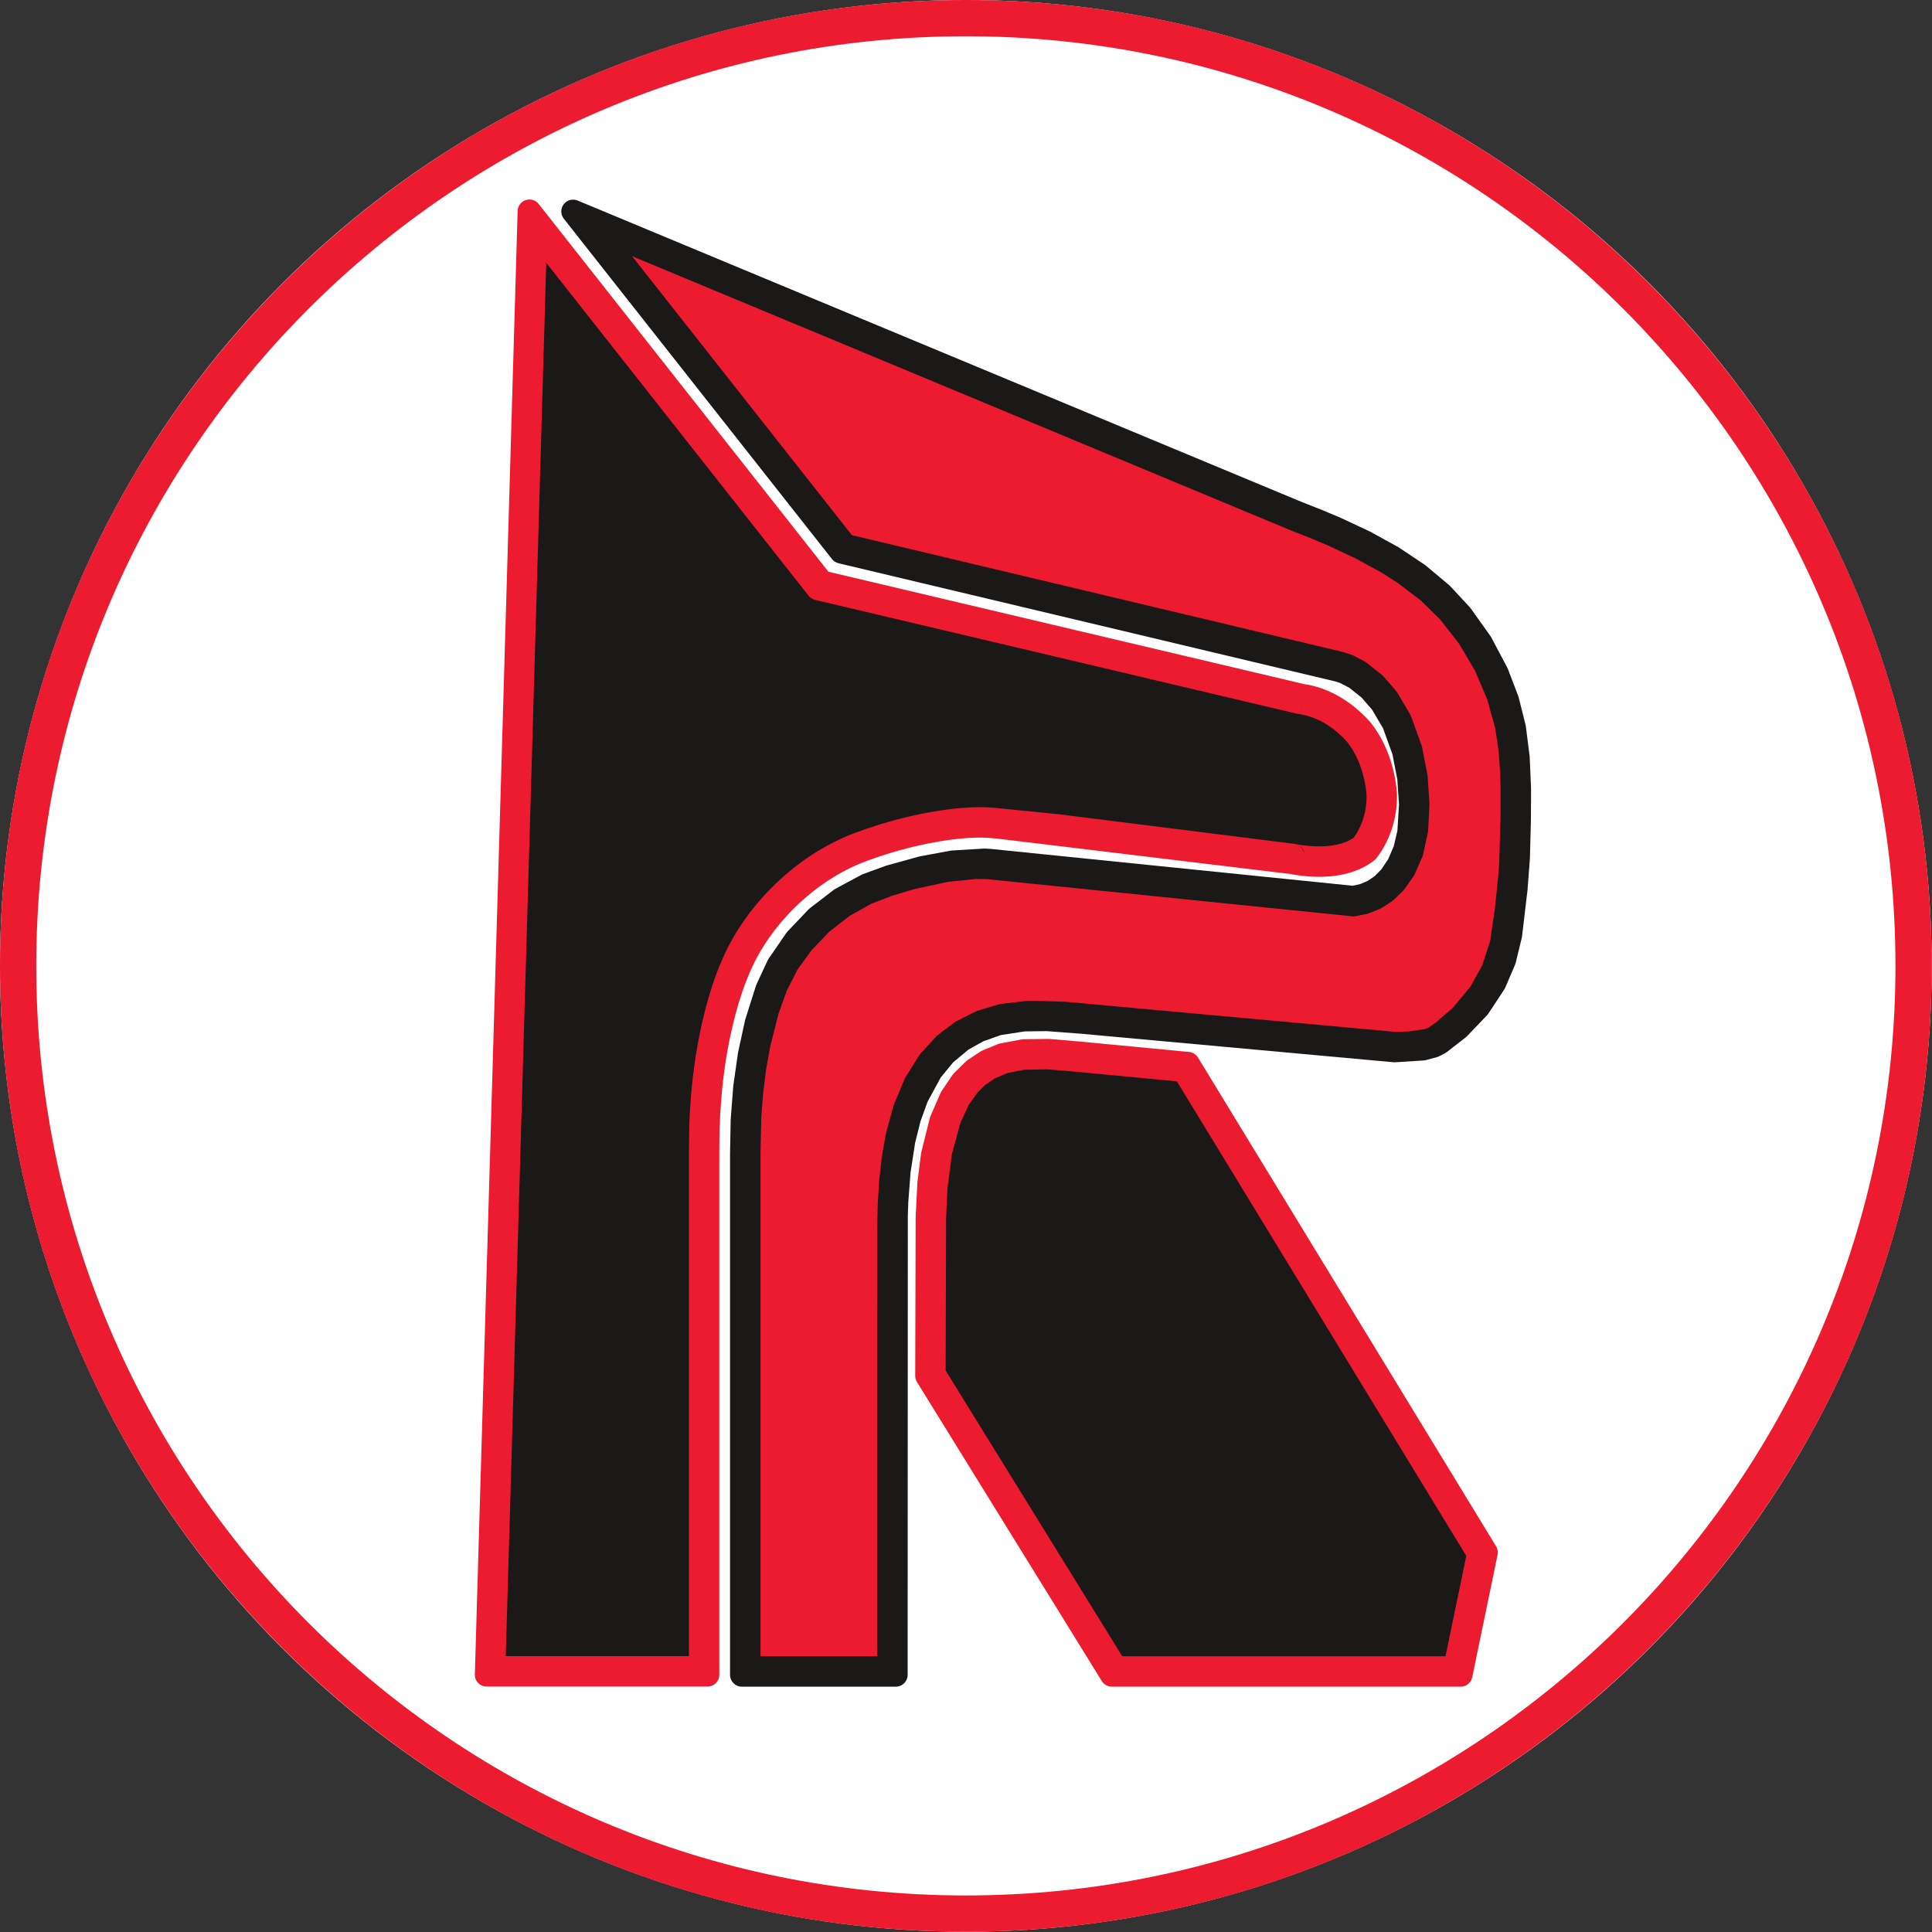 <svg style="fill-rule:evenodd;clip-rule:evenodd;stroke-linejoin:round;stroke-miterlimit:2;" xml:space="preserve" xmlns:xlink="http://www.w3.org/1999/xlink" xmlns="http://www.w3.org/2000/svg" version="1.1" viewBox="0 0 9550 9550" height="100%" width="100%"><rect x="0" y="0" width="9550" height="9550" fill="#333333" stroke="none"/><circle style="fill:#fff;" r="4774.29" cy="4774.29" cx="4774.29"></circle><path style="fill:#ed1b2f;" d="M4774.29,0c2635,0 4774.29,2139.29 4774.29,4774.29c0,2635 -2139.29,4774.29 -4774.29,4774.29c-2635,0 -4774.29,-2139.29 -4774.29,-4774.29c0,-2635 2139.29,-4774.29 4774.29,-4774.29Zm-0,179.167c-2536.12,-0 -4595.12,2059.01 -4595.12,4595.12c-0,2536.12 2059.01,4595.12 4595.12,4595.12c2536.12,-0 4595.12,-2059.01 4595.12,-4595.12c-0,-2536.12 -2059.01,-4595.12 -4595.12,-4595.12Z"></path><g><g><path style="fill:#ed1b2f;" d="M4394.35,8245.19l-693.531,-0l0,-2545.93l0.1,-60.094l1.328,-60.066l2.598,-60.037l3.912,-59.951l5.283,-59.952l6.696,-59.808l8.196,-59.609l9.737,-59.38l11.265,-58.724l12.921,-58.38l9.809,-39.578l10.679,-39.349l9.038,-30.611l9.68,-30.425l10.394,-30.183l11.165,-29.897l11.85,-29.24l12.736,-28.855l6.725,-14.263l6.996,-14.135l7.253,-14.006l7.538,-13.85l7.624,-13.363l7.896,-13.193l12.336,-19.417l12.878,-19.061l15.805,-22.016l16.448,-21.53l17.062,-21.045l17.647,-20.546l18.275,-20.117l18.832,-19.588l19.389,-19.047l19.903,-18.503l20.445,-17.919l20.931,-17.318l21.445,-16.705l21.916,-16.062l21.802,-15.02l22.23,-14.363l22.672,-13.664l23.087,-12.921l23.501,-12.15l23.901,-11.394l24.243,-10.608l24.571,-9.837l28.984,-10.551l29.197,-9.909l58.752,-18.732l58.367,-16.405l58.838,-14.649l55.939,-11.993l28.112,-5.311l28.213,-4.797l25.414,-3.855l25.5,-3.384l25.542,-2.855l25.614,-2.285l21.445,-1.428l21.473,-0.928l21.488,-0.3l10.751,0.115l10.737,0.3l9.123,0.428l9.109,0.685l1801.71,183.281l3.898,0.428l3.897,-0.471l8.61,-1.171l8.595,-1.413l8.538,-1.628l8.495,-1.87l8.438,-2.113l8.381,-2.342l8.309,-2.57l8.224,-2.812l7.753,-2.899l7.667,-3.112l7.567,-3.313l7.481,-3.512l7.396,-3.726l7.282,-3.912l7.181,-4.127l7.053,-4.297l6.768,-4.383l6.639,-4.541l6.525,-4.725l6.396,-4.883l6.282,-5.04l6.154,-5.197l6.011,-5.34l5.896,-5.483l5.697,-5.582l5.554,-5.711l5.44,-5.826l5.297,-5.953l5.168,-6.068l5.026,-6.182l4.911,-6.282l4.769,-6.383l4.655,-6.467l4.511,-6.554l4.398,-6.653l4.254,-6.725l4.141,-6.81l4.012,-6.882l3.883,-6.953l3.755,-7.039l3.627,-7.096l3.512,-7.153l6.653,-14.506l6.154,-14.706l5.654,-14.905l5.14,-14.949l4.683,-15.091l4.212,-15.234l3.769,-15.349l3.327,-15.448l2.898,-15.548l2.484,-15.606l2.071,-15.676l2.541,-25.214l1.828,-25.286l1.327,-25.314l0.814,-25.314l0.172,-26.728l-0.514,-26.727l-1.157,-26.699l-1.785,-26.685l-2.484,-27.427l-3.127,-27.37l-3.812,-27.27l-4.526,-27.17l-5.325,-27.37l-6.068,-27.199l-6.811,-27.027l-7.581,-26.813l-8.381,-26.514l-9.209,-26.242l-10.08,-25.914l-5.368,-12.821l-5.597,-12.735l-5.782,-12.508l-5.997,-12.392l-6.239,-12.279l-6.482,-12.15l-6.725,-12.022l-6.953,-11.879l-7.21,-11.736l-7.467,-11.579l-7.667,-11.336l-7.91,-11.151l-8.167,-10.98l-8.424,-10.779l-8.68,-10.565l-8.938,-10.366l-9.195,-10.123l-9.452,-9.894l-9.78,-9.723l-10.037,-9.452l-10.294,-9.166l-10.537,-8.895l-10.779,-8.581l-11.008,-8.281l-11.251,-7.981l-11.479,-7.624l-11.622,-7.182l-5.897,-3.44l-5.968,-3.313l-6.039,-3.212l-6.097,-3.07l-6.153,-2.97l-6.211,-2.827l-6.268,-2.712l-6.325,-2.57l-6.396,-2.413l-6.425,-2.313l-6.468,-2.199l-6.524,-2.027l-6.582,-1.785l-2448.8,-582.566l-1237.68,-1570.87l3462.6,1441.39l0.457,0.186l93.646,36.821l92.733,38.992l91.476,41.791l45.131,22.144l44.675,23.058l44.274,24.144l43.647,25.257l42.946,26.442l42.105,27.755l40.22,28.427l19.731,14.734l19.432,15.091l19.146,15.477l18.818,15.863l18.461,16.247l18.118,16.648l16.462,15.834l16.119,16.162l15.791,16.505l15.463,16.833l15.105,17.133l14.778,17.433l14.42,17.718l14.077,18.004l13.978,18.575l13.607,18.847l13.249,19.103l12.879,19.346l12.521,19.589l12.15,19.817l11.793,20.031l11.422,20.232l11.051,20.459l10.694,20.646l10.294,20.831l9.923,21.03l9.523,21.202l9.138,21.374l8.723,21.545l8.324,21.716l7.681,21.259l7.282,21.402l6.882,21.531l6.439,21.673l6.011,21.787l5.568,21.902l5.097,22.002l4.64,22.116l6.725,37.307l5.511,37.521l4.44,37.679l3.513,37.792l2.712,37.593l1.999,37.636l2.256,75.356l-0.385,150.814l-3.441,153.54l-1.128,34.024l-1.785,33.995l-5.525,75.128l-16.091,157.51l-13.721,109.608l-2.413,15.506l-2.698,15.434l-2.913,14.891l-3.212,14.834l-3.527,14.763l-3.826,14.678l-4.126,14.591l-4.441,14.521l-4.74,14.406l-5.04,14.306l-5.168,13.735l-5.454,13.62l-5.74,13.507l-6.025,13.392l-6.282,13.25l-6.568,13.135l-6.839,12.978l-7.11,12.85l-7.31,12.593l-7.567,12.45l-7.824,12.293l-8.067,12.122l-8.309,11.978l-8.538,11.794l-8.767,11.636l-8.995,11.465l-9.351,11.45l-9.581,11.265l-9.78,11.08l-9.98,10.893l-10.194,10.709l-10.365,10.536l-10.566,10.337l-10.751,10.152l-11.25,10.279l-11.422,10.066l-23.373,19.532l-24.043,18.718l-24.657,17.889l-8.981,6.097l-4.583,2.898l-2.327,1.371l-2.356,1.328l-2.67,1.413l-2.698,1.356l-2.727,1.271l-2.77,1.228l-2.784,1.171l-2.813,1.099l-5.668,2.07l-3.57,1.2l-3.598,1.128l-3.598,1.07l-3.626,1l-3.869,0.985l-3.898,0.914l-7.824,1.656l-7.881,1.442l-7.91,1.256l-13.178,1.785l-13.207,1.442l-13.235,1.157l-13.25,0.899l-36.607,1.556l-36.651,0.472l-1546.06,-141.091l-85.88,-7.881l-42.989,-3.027l-43.061,-2.056l-44.418,-0.828l-22.215,0.171l-22.202,0.614l-22.316,1.085l-22.287,1.614l-22.23,2.184l-22.159,2.784l-22.159,3.441l-22.03,4.155l-21.887,4.883l-10.865,2.727l-10.823,2.927l-12.364,3.626l-12.293,3.884l-12.207,4.14l-12.122,4.398l-14.634,5.682l-14.478,6.039l-14.334,6.411l-14.15,6.782l-13.32,6.81l-13.164,7.139l-12.964,7.467l-12.779,7.796l-12.578,8.109l-12.365,8.424l-12.15,8.752l-11.907,9.052l-11.251,9.009l-11.022,9.281l-10.794,9.551l-10.565,9.809l-10.309,10.066l-10.08,10.294l-9.837,10.551l-9.58,10.765l-9.209,10.851l-8.966,11.051l-8.724,11.236l-8.481,11.437l-8.224,11.621l-7.995,11.779l-7.753,11.936l-7.51,12.094l-7.31,12.292l-7.081,12.422l-6.839,12.564l-6.625,12.679l-12.564,25.699l-11.708,26.099l-7.439,17.833l-7.081,17.976l-6.711,18.118l-6.367,18.246l-11.765,36.822l-10.508,37.179l-7.196,28.341l-6.568,28.469l-5.968,28.612l-5.397,28.727l-4.868,28.826l-4.355,28.912l-7.31,58.024l-5.469,56.282l-4.04,56.382l-2.784,56.467l-2.456,110.023l-0.157,2181.78Z"></path></g><g><path style="fill:#1b1818;" d="M6426.85,3471.75l-2314.91,-546.787l-69.289,-16.233l-1396.03,-1771.84l-206.524,7107.77l1023.51,0l0.014,-2544.93l1.714,-135.265l3.069,-67.575l4.626,-67.49l4.384,-49.015l5.239,-48.943l6.14,-48.83l7.053,-48.7l9.266,-55.783l10.551,-55.553l11.879,-55.269l13.264,-54.968l10.18,-38.435l10.951,-38.221l11.793,-37.95l12.707,-37.678l14.049,-38.221l15.177,-37.793l16.376,-37.279l8.681,-18.418l9.009,-18.246l8.381,-16.262l8.666,-16.091l8.967,-15.948l9.266,-15.762l13.706,-22.088l14.249,-21.73l19.489,-28.084l20.288,-27.484l15.634,-20.089l16.077,-19.731l16.505,-19.375l16.904,-19.018l24.186,-25.856l24.929,-25.129l25.671,-24.371l26.385,-23.601l27.041,-22.759l27.727,-21.944l28.37,-21.088l29.012,-20.203l21.33,-14.035l21.659,-13.52l21.959,-13.021l22.273,-12.493l29.755,-15.606l30.225,-14.634l16.248,-7.367l16.376,-7.068l33.224,-13.264l55.854,-20.131l68.446,-22.201l69.146,-19.903l35.551,-9.252l35.708,-8.652l35.866,-7.996l35.993,-7.353l52.642,-9.466l52.912,-7.881l30.74,-3.755l30.81,-3.084l30.883,-2.356l30.925,-1.542l29.083,-0.628l14.549,0.043l14.535,0.328l21.901,1.028l21.845,1.585l319.374,31.982l1157.57,145.445l0.971,0.129l0.971,0.185l20.045,3.555l20.117,3.013l20.203,2.47l20.274,1.884l19.032,1.228l19.061,0.671l19.074,0.058l9.538,-0.215l9.537,-0.371l11.351,-0.671l11.336,-0.942l11.308,-1.2l11.279,-1.499l11.222,-1.784l11.18,-2.099l11.093,-2.427l11.022,-2.756l6.996,-1.942l6.954,-2.098l6.896,-2.242l6.853,-2.413l6.796,-2.556l6.725,-2.727l6.639,-2.898l6.582,-3.084l5.497,-2.741l5.425,-2.87l5.354,-3.013l5.283,-3.141l5.182,-3.269l5.112,-3.412l4.997,-3.556l4.911,-3.697l4.726,-6.397l4.626,-6.553l4.512,-6.725l4.397,-6.867l4.284,-7.011l4.154,-7.153l4.041,-7.281l3.898,-7.425l3.755,-7.538l3.626,-7.653l3.47,-7.781l3.326,-7.867l3.17,-7.981l3.012,-8.081l2.842,-8.167l2.684,-8.252l2.556,-8.553l2.384,-8.609l2.199,-8.666l2.013,-8.724l1.813,-8.766l1.656,-8.81l1.457,-8.837l1.27,-8.838l1.1,-8.867l0.899,-8.866l0.728,-8.852l0.543,-8.852l0.357,-8.809l0.185,-8.795l0,-8.752l-0.2,-8.71l-2.084,-20.516l-2.798,-20.617l-3.513,-20.603l-4.197,-20.531l-4.898,-20.388l-5.582,-20.146l-3.041,-9.951l-3.213,-9.88l-3.369,-9.766l-3.541,-9.666l-3.698,-9.537l-3.855,-9.395l-3.997,-9.266l-4.155,-9.123l-4.283,-8.967l-4.412,-8.809l-4.54,-8.638l-4.669,-8.481l-4.769,-8.295l-4.897,-8.109l-4.983,-7.925l-5.097,-7.724l-5.169,-7.524l-5.268,-7.324l-5.34,-7.096l-5.425,-6.868l-7.182,-7.852l-7.338,-7.725l-7.482,-7.581l-7.638,-7.438l-7.767,-7.296l-7.91,-7.139l-8.024,-6.967l-8.138,-6.797l-8.253,-6.624l-8.366,-6.44l-8.453,-6.239l-8.538,-6.039l-8.609,-5.825l-8.695,-5.611l-8.766,-5.397l-8.824,-5.155l-8.909,-4.954l-8.952,-4.697l-8.966,-4.469l-8.995,-4.212l-9.009,-3.969l-9.024,-3.712l-8.994,-3.484l-8.995,-3.227l-8.981,-2.984l-8.938,-2.741l-8.895,-2.499l-8.852,-2.241l-8.795,-1.985l-8.737,-1.756l-8.667,-1.499l-8.566,-1.242l-1.5,-0.2l-1.456,-0.328Z"></path></g><g><path style="fill:#1b1818;" d="M4616.1,6791.11l2.141,-770.244l1.371,-50.357l2.284,-50.328l3.341,-50.243l4.569,-50.157l6.068,-50.999l3.641,-25.414l4.083,-25.343l4.526,-25.014l5.012,-24.914l5.539,-24.815l6.082,-24.686l8.096,-29.44l9.023,-29.169l4.897,-14.449l5.155,-14.363l5.454,-14.263l5.725,-14.149l7.838,-18.019l8.381,-17.789l8.952,-17.505l4.712,-8.637l4.854,-8.538l4.869,-8.21l5.025,-8.11l5.183,-8.024l5.34,-7.909l5.497,-7.796l5.654,-7.681l5.825,-7.567l5.996,-7.425l6.068,-7.195l6.254,-7.068l6.396,-6.91l6.582,-6.768l6.725,-6.596l6.882,-6.425l7.053,-6.253l7.21,-6.068l7.567,-6.054l7.739,-5.84l7.895,-5.639l8.038,-5.426l8.181,-5.211l8.324,-4.997l8.438,-4.769l8.581,-4.54l9.123,-4.526l9.252,-4.283l9.366,-4.026l9.452,-3.798l8.766,-3.27l8.838,-3.084l8.909,-2.87l8.967,-2.655l8.195,-2.242l8.224,-2.07l8.281,-1.899l8.295,-1.756l16.719,-3.07l16.79,-2.498l17.476,-2.056l17.533,-1.542l17.561,-1.071l17.576,-0.643l17.604,-0.242l17.618,0.114l35.209,1.142l36.907,2.242l110.437,10.194l0.657,0.071l524.97,50.029l1457.72,2390.06l-116.876,565.147l-1677.91,0l-898.727,-1454.08Z"></path></g><g><path style="fill:#ed1b2f;" d="M6445.13,3381.39l6.911,1c0.499,0.071 0.999,0.157 1.499,0.243l9.523,1.627c0.485,0.086 0.985,0.172 1.471,0.272l9.58,1.898c0.485,0.1 0.971,0.2 1.456,0.315l9.637,2.17c0.472,0.1 0.957,0.214 1.428,0.342l9.68,2.428c0.472,0.128 0.943,0.242 1.4,0.371l9.708,2.713c0.471,0.128 0.928,0.257 1.385,0.399l9.737,2.97c0.457,0.143 0.914,0.286 1.371,0.443l9.752,3.241c0.442,0.142 0.885,0.299 1.327,0.456l9.766,3.513c0.443,0.157 0.871,0.314 1.3,0.485l9.765,3.784c0.429,0.157 0.857,0.328 1.285,0.514l9.752,4.04c0.414,0.172 0.842,0.343 1.256,0.529l9.738,4.311c0.399,0.172 0.813,0.357 1.213,0.557l9.709,4.555c0.414,0.185 0.814,0.385 1.199,0.585l9.68,4.812c0.386,0.2 0.786,0.399 1.171,0.599l9.623,5.069c0.386,0.214 0.757,0.414 1.142,0.628l9.566,5.311c0.386,0.214 0.757,0.429 1.128,0.643l9.495,5.554c0.371,0.214 0.742,0.428 1.099,0.656l9.438,5.797c0.357,0.214 0.699,0.443 1.056,0.671l9.352,6.025c0.357,0.229 0.7,0.457 1.042,0.686l9.266,6.253c0.329,0.229 0.671,0.457 1,0.7l9.166,6.468c0.328,0.228 0.657,0.471 0.985,0.713l9.066,6.682c0.314,0.243 0.643,0.486 0.957,0.728l8.952,6.882c0.3,0.243 0.614,0.486 0.928,0.743l8.824,7.081c0.299,0.243 0.599,0.486 0.899,0.743l8.709,7.281c0.286,0.243 0.586,0.5 0.871,0.743l8.567,7.467c0.285,0.243 0.571,0.5 0.856,0.757l8.424,7.638c0.286,0.257 0.557,0.514 0.828,0.771l8.281,7.796c0.271,0.257 0.543,0.514 0.8,0.771l8.124,7.952c0.257,0.257 0.528,0.528 0.785,0.785l7.952,8.096c0.257,0.271 0.514,0.528 0.771,0.799l7.796,8.238c0.243,0.257 0.5,0.529 0.742,0.8l7.625,8.367c0.899,0.985 1.77,2.013 2.598,3.055l5.925,7.481c0.257,0.329 0.514,0.657 0.771,0.986l5.826,7.695c0.242,0.329 0.499,0.671 0.742,1l5.725,7.909c0.243,0.329 0.486,0.671 0.714,1l5.625,8.124c0.229,0.342 0.457,0.671 0.686,1.013l5.511,8.338c0.228,0.329 0.443,0.671 0.657,1l5.397,8.538c0.214,0.342 0.428,0.671 0.628,1.014l5.282,8.737c0.2,0.329 0.4,0.671 0.6,1l5.154,8.923c0.2,0.343 0.386,0.686 0.571,1.014l5.026,9.109c0.186,0.343 0.357,0.671 0.543,1.014l4.883,9.294c0.171,0.329 0.342,0.671 0.514,1l4.74,9.466c0.171,0.328 0.328,0.671 0.499,1.014l4.584,9.608c0.157,0.343 0.314,0.671 0.471,1.014l4.426,9.766c0.157,0.342 0.3,0.671 0.457,1.014l4.269,9.908c0.142,0.343 0.285,0.671 0.428,1.014l4.112,10.051c0.128,0.329 0.271,0.671 0.4,1l3.94,10.18c0.129,0.328 0.257,0.671 0.386,0.999l3.769,10.308c0.128,0.329 0.243,0.657 0.357,1l3.598,10.394c0.114,0.342 0.228,0.671 0.342,0.999l3.413,10.508c0.114,0.329 0.214,0.657 0.314,1l3.241,10.58c0.114,0.328 0.2,0.671 0.3,0.999l3.055,10.665c0.1,0.329 0.186,0.657 0.286,1l2.869,10.722c0.129,0.5 0.257,0.985 0.372,1.485l5.197,21.63c0.157,0.657 0.3,1.314 0.442,1.971l4.426,21.787c0.129,0.643 0.257,1.3 0.372,1.956l3.669,21.845c0.114,0.642 0.214,1.299 0.3,1.942l2.912,21.844c0.1,0.643 0.172,1.285 0.229,1.928l2.17,21.744c0.157,1.471 0.243,2.942 0.271,4.412l0.229,9.438c0.014,0.399 0.014,0.799 0.014,1.199l0.029,9.495c0.014,0.399 -0,0.799 -0,1.199l-0.172,9.537c0,0.4 -0.014,0.8 -0.028,1.2l-0.357,9.58c-0.029,0.4 -0.043,0.799 -0.072,1.199l-0.557,9.595c-0.028,0.399 -0.057,0.813 -0.085,1.213l-0.771,9.609c-0.029,0.4 -0.057,0.814 -0.1,1.214l-0.971,9.623c-0.043,0.399 -0.086,0.799 -0.143,1.213l-1.171,9.623c-0.042,0.4 -0.099,0.8 -0.157,1.214l-1.384,9.609c-0.058,0.399 -0.115,0.813 -0.186,1.213l-1.585,9.595c-0.057,0.399 -0.128,0.813 -0.214,1.213l-1.785,9.566c-0.071,0.4 -0.157,0.814 -0.242,1.214l-1.985,9.537c-0.086,0.4 -0.171,0.8 -0.271,1.214l-2.199,9.48c-0.086,0.4 -0.186,0.814 -0.286,1.214l-2.398,9.437c-0.1,0.4 -0.214,0.8 -0.329,1.199l-2.584,9.381c-0.114,0.4 -0.228,0.799 -0.357,1.199l-2.784,9.295c-0.128,0.414 -0.257,0.814 -0.385,1.213l-2.984,9.209c-0.129,0.4 -0.272,0.814 -0.4,1.2l-3.184,9.137c-0.143,0.4 -0.286,0.8 -0.428,1.2l-3.37,9.023c-0.157,0.4 -0.314,0.799 -0.471,1.185l-3.555,8.938c-0.157,0.385 -0.314,0.785 -0.486,1.185l-3.74,8.809c-0.157,0.385 -0.329,0.785 -0.514,1.171l-3.912,8.695c-0.172,0.4 -0.357,0.785 -0.543,1.171l-4.083,8.566c-0.186,0.386 -0.371,0.771 -0.571,1.157l-4.255,8.423c-0.2,0.4 -0.4,0.786 -0.6,1.157l-4.426,8.295c-0.2,0.371 -0.414,0.757 -0.628,1.142l-4.569,8.138c-0.214,0.372 -0.428,0.757 -0.657,1.128l-4.725,7.981c-0.229,0.372 -0.457,0.757 -0.686,1.128l-4.868,7.81c-0.243,0.371 -0.472,0.743 -0.714,1.114l-5.012,7.653c-0.242,0.371 -0.485,0.742 -0.742,1.099l-5.154,7.481c-0.243,0.372 -0.5,0.729 -0.757,1.085l-5.283,7.311c-0.257,0.356 -0.514,0.713 -0.785,1.07l-5.397,7.125c-2.97,3.912 -6.425,7.438 -10.28,10.494l-3.726,2.955c-0.3,0.229 -0.6,0.457 -0.9,0.686l-3.812,2.898c-0.3,0.228 -0.599,0.457 -0.899,0.685l-3.898,2.842c-0.3,0.214 -0.614,0.428 -0.914,0.642l-3.983,2.798c-0.3,0.215 -0.6,0.414 -0.914,0.629l-4.055,2.727c-0.314,0.214 -0.614,0.414 -0.928,0.614l-4.14,2.669c-0.3,0.2 -0.614,0.4 -0.928,0.586l-4.226,2.627c-0.3,0.185 -0.614,0.371 -0.914,0.557l-4.312,2.555c-0.314,0.186 -0.614,0.357 -0.928,0.543l-4.398,2.498c-0.299,0.172 -0.599,0.343 -0.913,0.514l-4.469,2.442c-0.314,0.171 -0.614,0.328 -0.928,0.5l-4.555,2.37c-0.3,0.157 -0.614,0.314 -0.913,0.471l-4.641,2.327c-0.457,0.229 -0.913,0.443 -1.37,0.657l-9.509,4.454c-0.6,0.286 -1.199,0.557 -1.813,0.814l-9.823,4.198c-0.586,0.243 -1.185,0.485 -1.785,0.728l-10.123,3.926c-0.585,0.229 -1.171,0.443 -1.77,0.657l-10.423,3.669c-0.571,0.2 -1.156,0.386 -1.742,0.572l-10.708,3.398c-0.557,0.171 -1.128,0.342 -1.699,0.514l-10.994,3.112c-0.556,0.157 -1.113,0.3 -1.67,0.443l-11.265,2.827c-0.543,0.142 -1.085,0.271 -1.628,0.385l-11.536,2.556c-0.528,0.114 -1.056,0.228 -1.585,0.328l-11.779,2.256c-0.528,0.1 -1.042,0.186 -1.556,0.271l-12.022,1.971c-0.514,0.085 -1.013,0.157 -1.527,0.228l-12.25,1.685c-0.486,0.057 -0.986,0.128 -1.471,0.171l-12.479,1.385c-0.471,0.057 -0.956,0.1 -1.427,0.143l-12.679,1.085c-0.471,0.043 -0.942,0.071 -1.399,0.1l-12.878,0.799c-0.457,0.029 -0.914,0.043 -1.357,0.072l-13.064,0.485c-0.442,0.029 -0.87,0.029 -1.313,0.043l-13.235,0.2c-0.429,0.014 -0.857,0.014 -1.285,-0l-13.378,-0.086c-0.414,0 -0.828,-0.014 -1.243,-0.014l-13.535,-0.385c-0.399,-0.015 -0.799,-0.029 -1.213,-0.043l-13.65,-0.671c-0.399,-0.029 -0.785,-0.043 -1.185,-0.072l-13.763,-0.956c-0.386,-0.029 -0.771,-0.057 -1.142,-0.086l-13.878,-1.242c-0.371,-0.029 -0.742,-0.072 -1.114,-0.114l-13.963,-1.514c-0.371,-0.043 -0.728,-0.085 -1.085,-0.128l-14.049,-1.785c-0.343,-0.043 -0.7,-0.1 -1.043,-0.143l-14.106,-2.07c-0.514,-0.071 -1.013,-0.157 -1.513,-0.243l-26.87,-4.654l-1445.53,-174.386l-42.533,-3.726l-18.289,-0.928l-18.661,-0.429l-18.803,0.029l-18.932,0.471l-20.189,0.914l-20.003,1.313l-40.933,3.77l-43.447,5.382l-43.289,6.639l-60.694,11.237l-46.645,10.051l-46.53,11.208l-47.93,12.778l-47.601,13.921l-47.23,15.077l-46.988,16.276l-22.587,8.338l-22.244,8.724l-21.459,9.052l-21.217,9.609l-20.988,10.165l-20.773,10.68l-20.517,11.208l-20.26,11.707l-20.003,12.193l-19.731,12.665l-19.461,13.121l-19.16,13.563l-18.861,14.006l-18.56,14.421l-18.261,14.848l-17.947,15.235l-17.604,15.619l-17.276,15.991l-16.919,16.348l-16.576,16.704l-16.205,17.062l-15.834,17.404l-15.448,17.733l-15.063,18.061l-14.635,18.347l-14.234,18.646l-13.807,18.947l-13.292,19.103l-19.018,29.04l-8.838,14.306l-8.566,14.492l-13.378,24.043l-12.636,24.387l-11.979,24.857l-11.379,25.271l-10.451,24.771l-9.951,25.086l-9.424,25.357l-8.88,25.371l-15.962,49.872l-14.378,50.271l-15.862,62.507l-13.992,63.121l-9.166,46.844l-8.224,47.173l-7.31,47.344l-6.382,47.53l-5.44,47.002l-4.569,46.859l-6.753,94.788l-3.598,94.803l-0.643,95.66l0,2578.76c0,32.167 -26.085,58.252 -58.252,58.252l-1092,0c-15.749,0 -30.826,-6.367 -41.791,-17.661c-10.965,-11.308 -16.89,-26.556 -16.433,-42.29l211.479,-7234.05c0.713,-24.486 16.676,-45.916 39.948,-53.612c23.272,-7.681 48.858,0.015 64.035,19.261l1432.32,1817.93l37.893,8.88l0.1,0.015l2312.07,546.129Zm-57.809,905.524l-0.686,-0.071l-5.639,-0.4c4.04,0.614 6.782,0.657 7.924,0.643l-1.357,-0.143c-1.156,-0.015 -3.298,-0.086 -6.267,-0.471c1.998,0.257 4.012,0.399 6.025,0.442Zm0.242,0.029l0.386,-0l-0.271,-0.015c-0.115,-0.014 -0.243,-0.014 -0.357,-0.014l0.242,0.029Zm38.364,-756.909c0.614,-0.014 0.928,-0.043 0.928,-0.043l-13.392,-1.556l-2314.86,-546.787l-69.246,-16.219c-12.849,-2.998 -24.3,-10.294 -32.467,-20.66l-1296.7,-1645.79l-200.128,6887.42l905.295,0l0.014,-2486.69l0,-0.742l1.713,-135.265c0.015,-0.643 0.029,-1.285 0.058,-1.913l3.069,-67.576c0.029,-0.443 0.057,-0.885 0.086,-1.328l4.626,-67.49c0.028,-0.399 0.057,-0.785 0.1,-1.185l4.369,-49.029c0.028,-0.342 0.057,-0.685 0.1,-1.028l5.239,-48.943c0.043,-0.343 0.086,-0.7 0.129,-1.057l6.139,-48.829c0.043,-0.357 0.086,-0.728 0.143,-1.085l7.053,-48.701c0.057,-0.399 0.129,-0.799 0.186,-1.199l9.266,-55.782c0.086,-0.443 0.157,-0.885 0.243,-1.328l10.551,-55.54c0.085,-0.456 0.185,-0.913 0.271,-1.37l11.879,-55.283c0.114,-0.471 0.214,-0.942 0.328,-1.413l13.264,-54.969c0.1,-0.414 0.2,-0.828 0.314,-1.242l10.18,-38.435c0.086,-0.385 0.2,-0.757 0.3,-1.142l10.951,-38.207c0.128,-0.414 0.243,-0.828 0.371,-1.242l11.793,-37.964c0.143,-0.457 0.286,-0.899 0.443,-1.342l12.707,-37.664c0.171,-0.5 0.343,-0.985 0.528,-1.471l14.049,-38.221c0.2,-0.542 0.4,-1.085 0.614,-1.613l15.177,-37.793c0.229,-0.585 0.471,-1.156 0.728,-1.742l16.377,-37.264c0.2,-0.471 0.414,-0.928 0.628,-1.385l8.666,-18.418c0.157,-0.314 0.314,-0.628 0.471,-0.956l9.01,-18.247c0.142,-0.314 0.299,-0.628 0.471,-0.942l8.381,-16.248c0.157,-0.3 0.314,-0.614 0.471,-0.914l8.681,-16.105c0.171,-0.314 0.342,-0.628 0.514,-0.942l8.966,-15.934c0.185,-0.328 0.371,-0.657 0.557,-0.971l9.266,-15.762c0.242,-0.4 0.471,-0.786 0.714,-1.171l13.706,-22.087c0.257,-0.429 0.514,-0.843 0.785,-1.243l14.249,-21.744c0.286,-0.414 0.571,-0.843 0.857,-1.257l19.475,-28.069c0.328,-0.471 0.656,-0.943 0.999,-1.4l20.288,-27.484c0.3,-0.414 0.614,-0.814 0.914,-1.199l15.634,-20.089c0.271,-0.328 0.528,-0.656 0.8,-0.985l16.076,-19.731c0.271,-0.329 0.528,-0.657 0.814,-0.971l16.49,-19.389c0.272,-0.314 0.543,-0.628 0.814,-0.942l16.919,-19.018c0.328,-0.371 0.657,-0.728 0.985,-1.085l24.186,-25.857c0.4,-0.414 0.8,-0.828 1.2,-1.242l24.928,-25.128c0.414,-0.4 0.828,-0.8 1.242,-1.2l25.671,-24.371c0.414,-0.4 0.843,-0.8 1.271,-1.185l26.385,-23.601c0.428,-0.386 0.871,-0.771 1.313,-1.142l27.042,-22.773c0.457,-0.371 0.914,-0.742 1.371,-1.099l27.712,-21.945c0.472,-0.371 0.943,-0.728 1.414,-1.085l28.369,-21.088c0.486,-0.357 0.971,-0.7 1.457,-1.042l29.012,-20.203c0.428,-0.3 0.856,-0.6 1.299,-0.885l21.33,-14.021c0.372,-0.242 0.757,-0.485 1.128,-0.728l21.659,-13.521c0.386,-0.242 0.771,-0.485 1.157,-0.713l21.973,-13.022c0.4,-0.242 0.8,-0.471 1.199,-0.699l22.273,-12.493c0.486,-0.271 0.957,-0.528 1.442,-0.785l29.74,-15.591c0.557,-0.3 1.114,-0.571 1.685,-0.843l30.226,-14.634c0.442,-0.214 0.871,-0.428 1.313,-0.628l16.248,-7.368c0.328,-0.142 0.671,-0.299 0.999,-0.442l16.377,-7.068c0.485,-0.199 0.985,-0.414 1.485,-0.614l33.223,-13.249c0.614,-0.243 1.214,-0.485 1.828,-0.7l55.854,-20.131c0.585,-0.214 1.185,-0.428 1.784,-0.614l68.461,-22.201c0.614,-0.2 1.228,-0.386 1.842,-0.572l69.16,-19.902c0.471,-0.129 0.943,-0.257 1.428,-0.386l35.551,-9.266c0.328,-0.086 0.657,-0.157 0.985,-0.243l35.708,-8.638c0.329,-0.085 0.671,-0.157 1.014,-0.242l35.851,-7.996c0.343,-0.071 0.685,-0.157 1.042,-0.214l35.994,-7.353c0.442,-0.086 0.885,-0.171 1.328,-0.257l52.641,-9.48c0.585,-0.1 1.171,-0.2 1.742,-0.286l52.912,-7.881c0.514,-0.071 1.014,-0.143 1.528,-0.2l30.739,-3.755c0.415,-0.057 0.829,-0.1 1.257,-0.143l30.811,-3.084c0.457,-0.042 0.914,-0.085 1.385,-0.114l30.868,-2.356c0.514,-0.042 1.013,-0.071 1.513,-0.099l30.94,-1.542c0.542,-0.029 1.099,-0.043 1.641,-0.058l29.084,-0.628c0.485,-0.014 0.956,-0.014 1.442,-0.014l14.549,0.043c0.371,-0 0.728,0.014 1.099,0.014l14.549,0.328c0.471,0 0.956,0.029 1.442,0.043l21.887,1.028c0.5,0.029 0.985,0.057 1.471,0.086l21.859,1.585c0.542,0.043 1.071,0.085 1.599,0.143l319.36,31.995c0.485,0.043 0.97,0.1 1.456,0.158l1157.58,145.445c0.114,0.014 0.229,0.028 0.343,0.043c1.456,0.199 2.898,0.442 4.312,0.728c21.587,4.497 38.349,20.702 44.146,41.162l1.913,0.257c-5.94,-20.888 -23.33,-37.436 -45.874,-41.434l19.275,3.413l18.575,2.784l18.589,2.27l18.618,1.728l17.347,1.127l17.276,0.6l17.419,0.057l8.295,-0.185l8.438,-0.329l10.123,-0.599l9.966,-0.828l9.894,-1.057l9.78,-1.285l9.652,-1.542l9.537,-1.799l9.409,-2.042l9.437,-2.37l5.668,-1.57l5.754,-1.742l5.654,-1.842l5.568,-1.956l5.469,-2.056l5.382,-2.184l5.254,-2.299l5.212,-2.427l4.212,-2.113l4.183,-2.213l4.083,-2.285l3.998,-2.384l3.884,-2.441l3.769,-2.542l1.256,-0.885l3.098,-4.398l3.798,-5.639l3.712,-5.797l3.627,-5.939l3.526,-6.068l3.441,-6.197l3.313,-6.325l3.212,-6.439l3.098,-6.539l2.97,-6.639l2.841,-6.739l2.713,-6.839l2.57,-6.91l2.442,-6.982l2.284,-7.039l2.199,-7.31l2.041,-7.396l1.885,-7.453l1.728,-7.524l1.584,-7.567l1.414,-7.61l1.256,-7.638l1.114,-7.667l0.942,-7.682l0.785,-7.681l0.629,-7.667l0.471,-7.653l0.314,-7.624l0.157,-7.581l0,-7.539l-0.128,-5.768l-1.757,-17.233l-2.541,-18.661l-3.184,-18.689l-3.812,-18.618l-4.426,-18.461l-5.111,-18.432l-2.656,-8.738l-2.884,-8.866l-3.027,-8.752l-3.17,-8.638l-3.298,-8.51l-3.426,-8.38l-3.57,-8.253l-3.697,-8.124l-3.798,-7.967l-3.927,-7.809l-4.026,-7.668l-4.112,-7.481l-4.212,-7.31l-4.297,-7.125l-4.369,-6.938l-4.426,-6.739l-4.498,-6.525l-4.54,-6.311l-4.583,-6.082l-3.698,-4.683l-5.354,-5.868l-6.568,-6.911l-6.71,-6.796l-6.839,-6.667l-6.953,-6.525l-7.082,-6.382l-7.167,-6.239l-7.282,-6.068l-7.353,-5.897l-7.424,-5.725l-7.51,-5.54l-7.553,-5.34l-7.595,-5.14l-7.653,-4.94l-7.667,-4.711l-7.681,-4.512l-7.753,-4.298l-7.767,-4.083l-7.781,-3.869l-7.782,-3.641l-7.781,-3.426l-7.767,-3.199l-7.724,-2.998l-7.696,-2.755l-7.652,-2.556l-7.596,-2.327l-7.524,-2.099l-7.453,-1.885l-7.353,-1.67l-7.253,-1.457l-7.139,-1.227l-7.81,-1.143c-0.214,-0.014 -0.442,-0.043 -0.656,-0.071l6.653,0.5c0.6,-0 0.899,-0.015 0.899,-0.015l-2.384,-0.285c-1.742,0.014 -5.825,-0.114 -11.693,-1.428l11.693,1.428Zm-4.512,-0.129c2.727,0.343 4.726,0.414 5.854,0.429l-5.854,-0.429Zm5.854,0.429l2.542,0.185l-2.399,-0.185l-0.143,-0Zm2.542,0.185l2.398,-33.281l-0.642,-0.1l-1.756,33.381Z"></path></g><g><path style="fill:#1b1818;" d="M4428.24,8337.33l-761.307,0c-32.167,0 -58.252,-26.085 -58.252,-58.252l0,-2579.68c0,-0.357 0,-0.714 0.014,-1.086l3.027,-161.764c0.015,-1.114 0.072,-2.242 0.157,-3.369l12.465,-162.207c0.085,-1.243 0.228,-2.485 0.399,-3.727l22.873,-161.008c0.2,-1.384 0.457,-2.769 0.742,-4.14l34.295,-158.152c0.371,-1.771 0.842,-3.527 1.385,-5.254l52.398,-165.363c0.757,-2.37 1.671,-4.697 2.713,-6.953l55.126,-118.575c1.356,-2.941 2.969,-5.754 4.797,-8.423l87.564,-127.513c1.742,-2.541 3.698,-4.94 5.825,-7.182l103.584,-108.837c2.056,-2.156 4.283,-4.155 6.639,-5.983l118.446,-91.233c2.513,-1.942 5.183,-3.684 7.996,-5.183l129.411,-69.474c2.47,-1.328 5.012,-2.47 7.639,-3.427l112.735,-41.005c1.442,-0.514 2.898,-0.985 4.383,-1.399l159.223,-44.046c1.628,-0.457 3.255,-0.828 4.912,-1.142l150.728,-27.942c2.341,-0.442 4.711,-0.728 7.081,-0.87l158.481,-9.638c2.456,-0.157 4.926,-0.143 7.396,0.014l25.856,1.714c0.685,0.057 1.357,0.114 2.042,0.171l1787.12,181.924l38.464,-8.48l37.121,-16.234l32.696,-22.373l32.924,-32.895l34.509,-51.128l27.855,-65.034l17.804,-76.771l7.767,-129.283l-8.209,-123.657l-24.072,-123.801l-46.559,-128.555l-54.012,-91.876l-51.671,-59.78l-61.579,-49.014l-45.274,-23.415l-22.258,-7.425l-2456.81,-584.408c-12.778,-3.041 -24.158,-10.308 -32.282,-20.616l-1325.62,-1682.49c-16.419,-20.831 -16.676,-50.128 -0.657,-71.259c16.034,-21.131 44.317,-28.769 68.803,-18.575l3581.86,1491.05l93.375,36.708c0.428,0.157 0.843,0.328 1.257,0.499l94.674,39.792c0.728,0.3 1.442,0.614 2.142,0.942l141.033,66.048c1.142,0.528 2.256,1.099 3.355,1.699l136.593,75.086c1.457,0.799 2.884,1.656 4.255,2.569l128.483,85.666c1.771,1.17 3.47,2.455 5.098,3.812l116.676,97.801c1.884,1.57 3.669,3.269 5.339,5.068l96.117,103.827c1.684,1.827 3.255,3.755 4.697,5.782l97.373,136.75c1.485,2.085 2.827,4.255 4.012,6.511l79.054,149.1c1.114,2.099 2.099,4.269 2.942,6.482l51.256,134.109c0.828,2.156 1.528,4.369 2.084,6.61l34.352,136.808c0.571,2.27 1,4.568 1.299,6.896l18.604,147.572c0.2,1.599 0.343,3.198 0.4,4.812l6.582,154.14c0.043,0.914 0.057,1.827 0.057,2.755l-0.714,152.856c-0,0.414 -0,0.828 -0.014,1.242l-4.912,189.077c-0.028,0.971 -0.071,1.956 -0.157,2.927l-11.693,152.784c-0.057,0.799 -0.143,1.599 -0.229,2.398l-26.884,227.099c-0.271,2.327 -0.686,4.626 -1.242,6.91l-30.169,124.186c-0.771,3.141 -1.784,6.225 -3.069,9.195l-48.573,113.363c-1.37,3.184 -3.012,6.225 -4.911,9.109l-78.198,118.647c-1.913,2.912 -4.098,5.654 -6.511,8.181l-99.386,104.04c-1.97,2.07 -4.111,3.998 -6.367,5.754l-93.233,72.458c-2.769,2.156 -5.725,4.041 -8.823,5.669l-28.469,14.834c-3.727,1.942 -7.653,3.469 -11.694,4.569l-54.183,14.677c-3.784,1.014 -7.653,1.656 -11.551,1.899l-140.576,8.881c-2.984,0.185 -5.982,0.142 -8.952,-0.129l-1547.16,-141.205l-166.761,-12.592l-108.41,1.384l-117.161,17.962l-86.936,30.539l-74.072,41.376l-75.642,63.121l-61.394,74.972l-64.805,119.174l-35.451,98.215l-26.214,104.869l-22.587,146.059l-11.194,146.445l-2.37,70.559l-0.885,2267.46c-0.014,32.153 -26.085,58.224 -58.252,58.224Zm-92.147,-150.385l0.157,-2123.53c-0,-0.428 0.014,-0.856 0.014,-1.299l2.456,-110.022c0.014,-0.743 0.043,-1.485 0.085,-2.213l6.839,-112.864c0.057,-0.985 0.143,-1.971 0.257,-2.942l12.764,-114.305c0.143,-1.271 0.329,-2.528 0.557,-3.784l20.588,-115.077c0.315,-1.756 0.714,-3.498 1.186,-5.211l36.022,-130.825c0.657,-2.384 1.47,-4.726 2.427,-7.01l51.87,-123.972c1.214,-2.884 2.656,-5.668 4.298,-8.324l67.832,-108.823c1.871,-2.999 4.012,-5.84 6.411,-8.453l77.27,-84.637c2.384,-2.613 5.011,-5.011 7.838,-7.153l82.067,-62.178c2.756,-2.085 5.683,-3.927 8.753,-5.497l95.202,-48.43c3.084,-1.57 6.311,-2.869 9.623,-3.869l107.196,-32.267c3.312,-1 6.71,-1.699 10.151,-2.099l133.181,-15.263c2.77,-0.314 5.554,-0.428 8.338,-0.357l174.9,5.126c1.199,0.043 2.398,0.114 3.583,0.229l1628.5,148.643l66.291,-1.813l81.096,-12.065l16.933,-6.896l35.066,-24.186l85.365,-73.872l87.279,-104.883l58.267,-105.425l38.792,-118.161l24.043,-164.063l15.877,-155.411l5.368,-73.001l6.296,-219.503l0.386,-149.114l-2.199,-73.158l-7.967,-109.609l-15.848,-106.867l-39.92,-145.202l-60.594,-141.876l-78.655,-133.581l-94.474,-120.745l-95.103,-93.032l-112.535,-85.922l-81.325,-51.828l-129.283,-70.645l-133.909,-62.664l-91.048,-38.292l-93.003,-36.565c-0.357,-0.143 -0.714,-0.286 -1.071,-0.443l-3256.33,-1355.51l1086.55,1379.05l2429.07,577.883c1.841,0.442 3.655,0.956 5.454,1.585l38.72,13.306c2.856,0.985 5.64,2.185 8.31,3.598l54.269,28.727c3.184,1.684 6.196,3.655 9.009,5.896l75.385,59.994c2.827,2.242 5.426,4.741 7.796,7.468l62.635,72.429c2.299,2.67 4.369,5.54 6.154,8.581l62.65,106.525c1.813,3.084 3.341,6.325 4.554,9.694l51.999,143.532c1.028,2.827 1.827,5.74 2.413,8.695l26.542,136.037c0.457,2.384 0.785,4.811 0.942,7.238l9.066,134.923c0.157,2.313 0.172,4.626 0.043,6.939l-6.682,127.855c-0.157,3.127 -0.571,6.239 -1.242,9.309l-23.429,107.967c-0.828,3.798 -2.042,7.524 -3.613,11.079l-38.392,87.307c-1.556,3.555 -3.469,6.953 -5.711,10.123l-45.845,65.006c-2.184,3.098 -4.669,5.982 -7.424,8.609l-46.317,44.132c-2.655,2.527 -5.539,4.797 -8.609,6.782l-47.858,30.868c-3.084,1.984 -6.368,3.683 -9.78,5.068l-54.383,21.945c-3.356,1.356 -6.825,2.384 -10.366,3.098l-54.954,11.008c-5.711,1.142 -11.551,1.413 -17.333,0.828l-1803.24,-183.466l-55.311,-1.1l-138.278,14.035l-165.662,35.58l-112.835,33.852l-101.056,38.649l-107.839,60.251l-99.728,77.741l-88.335,91.862l-69.475,96.073l-53.069,104.355l-40.877,113.635l-41.233,163.135l-20.374,114.563l-14.535,116.547l-8.98,116.947l-3.97,177.956l0,2487.03l577.027,-0Z"></path></g><g><path style="fill:#ed1b2f;" d="M4523.96,6800.58l2.199,-783.58c0,-0.928 0.029,-1.856 0.072,-2.784l8.58,-169.445c0.072,-1.485 0.2,-2.97 0.4,-4.441l17.69,-138.592c0.286,-2.256 0.714,-4.483 1.256,-6.682l41.862,-168.203c0.785,-3.141 1.828,-6.211 3.113,-9.166l50.257,-115.548c1.456,-3.327 3.198,-6.511 5.239,-9.524l53.941,-79.34c2.127,-3.141 4.569,-6.053 7.267,-8.723l58.595,-57.824c2.727,-2.699 5.725,-5.112 8.924,-7.225l65.134,-42.79c3.112,-2.041 6.425,-3.797 9.894,-5.211l73.772,-30.24c3.684,-1.513 7.496,-2.641 11.393,-3.369l107.225,-20.046c3.326,-0.614 6.696,-0.942 10.08,-0.985l122.929,-1.313c1.856,-0.015 3.727,0.057 5.583,0.214l145.788,12.435c0.199,0.015 0.399,0.029 0.585,0.058l541.832,51.684c18.261,1.742 34.637,11.993 44.189,27.656l1473.48,2415.9c7.695,12.607 10.308,27.67 7.324,42.133l-125.257,605.268c-5.596,27.041 -29.426,46.444 -57.053,46.444l-1724.35,-0.071c-20.188,0 -38.935,-10.451 -49.543,-27.627l-913.69,-1478.28c-5.726,-9.238 -8.738,-19.903 -8.71,-30.782Zm150.443,-25.928l872.914,1412.3l1598,0l102.612,-496.187l-1430.58,-2345.54l-495.63,-47.244l-144.717,-12.222l-114.977,2.099l-82.067,16.105l-61.507,25.871l-47.073,31.768l-39.549,38.706l-43.361,61.308l-41.591,89.591l-41.476,153.212l-22.073,170.617l-6.824,147.273l-2.099,752.34Z"></path></g></g></svg>